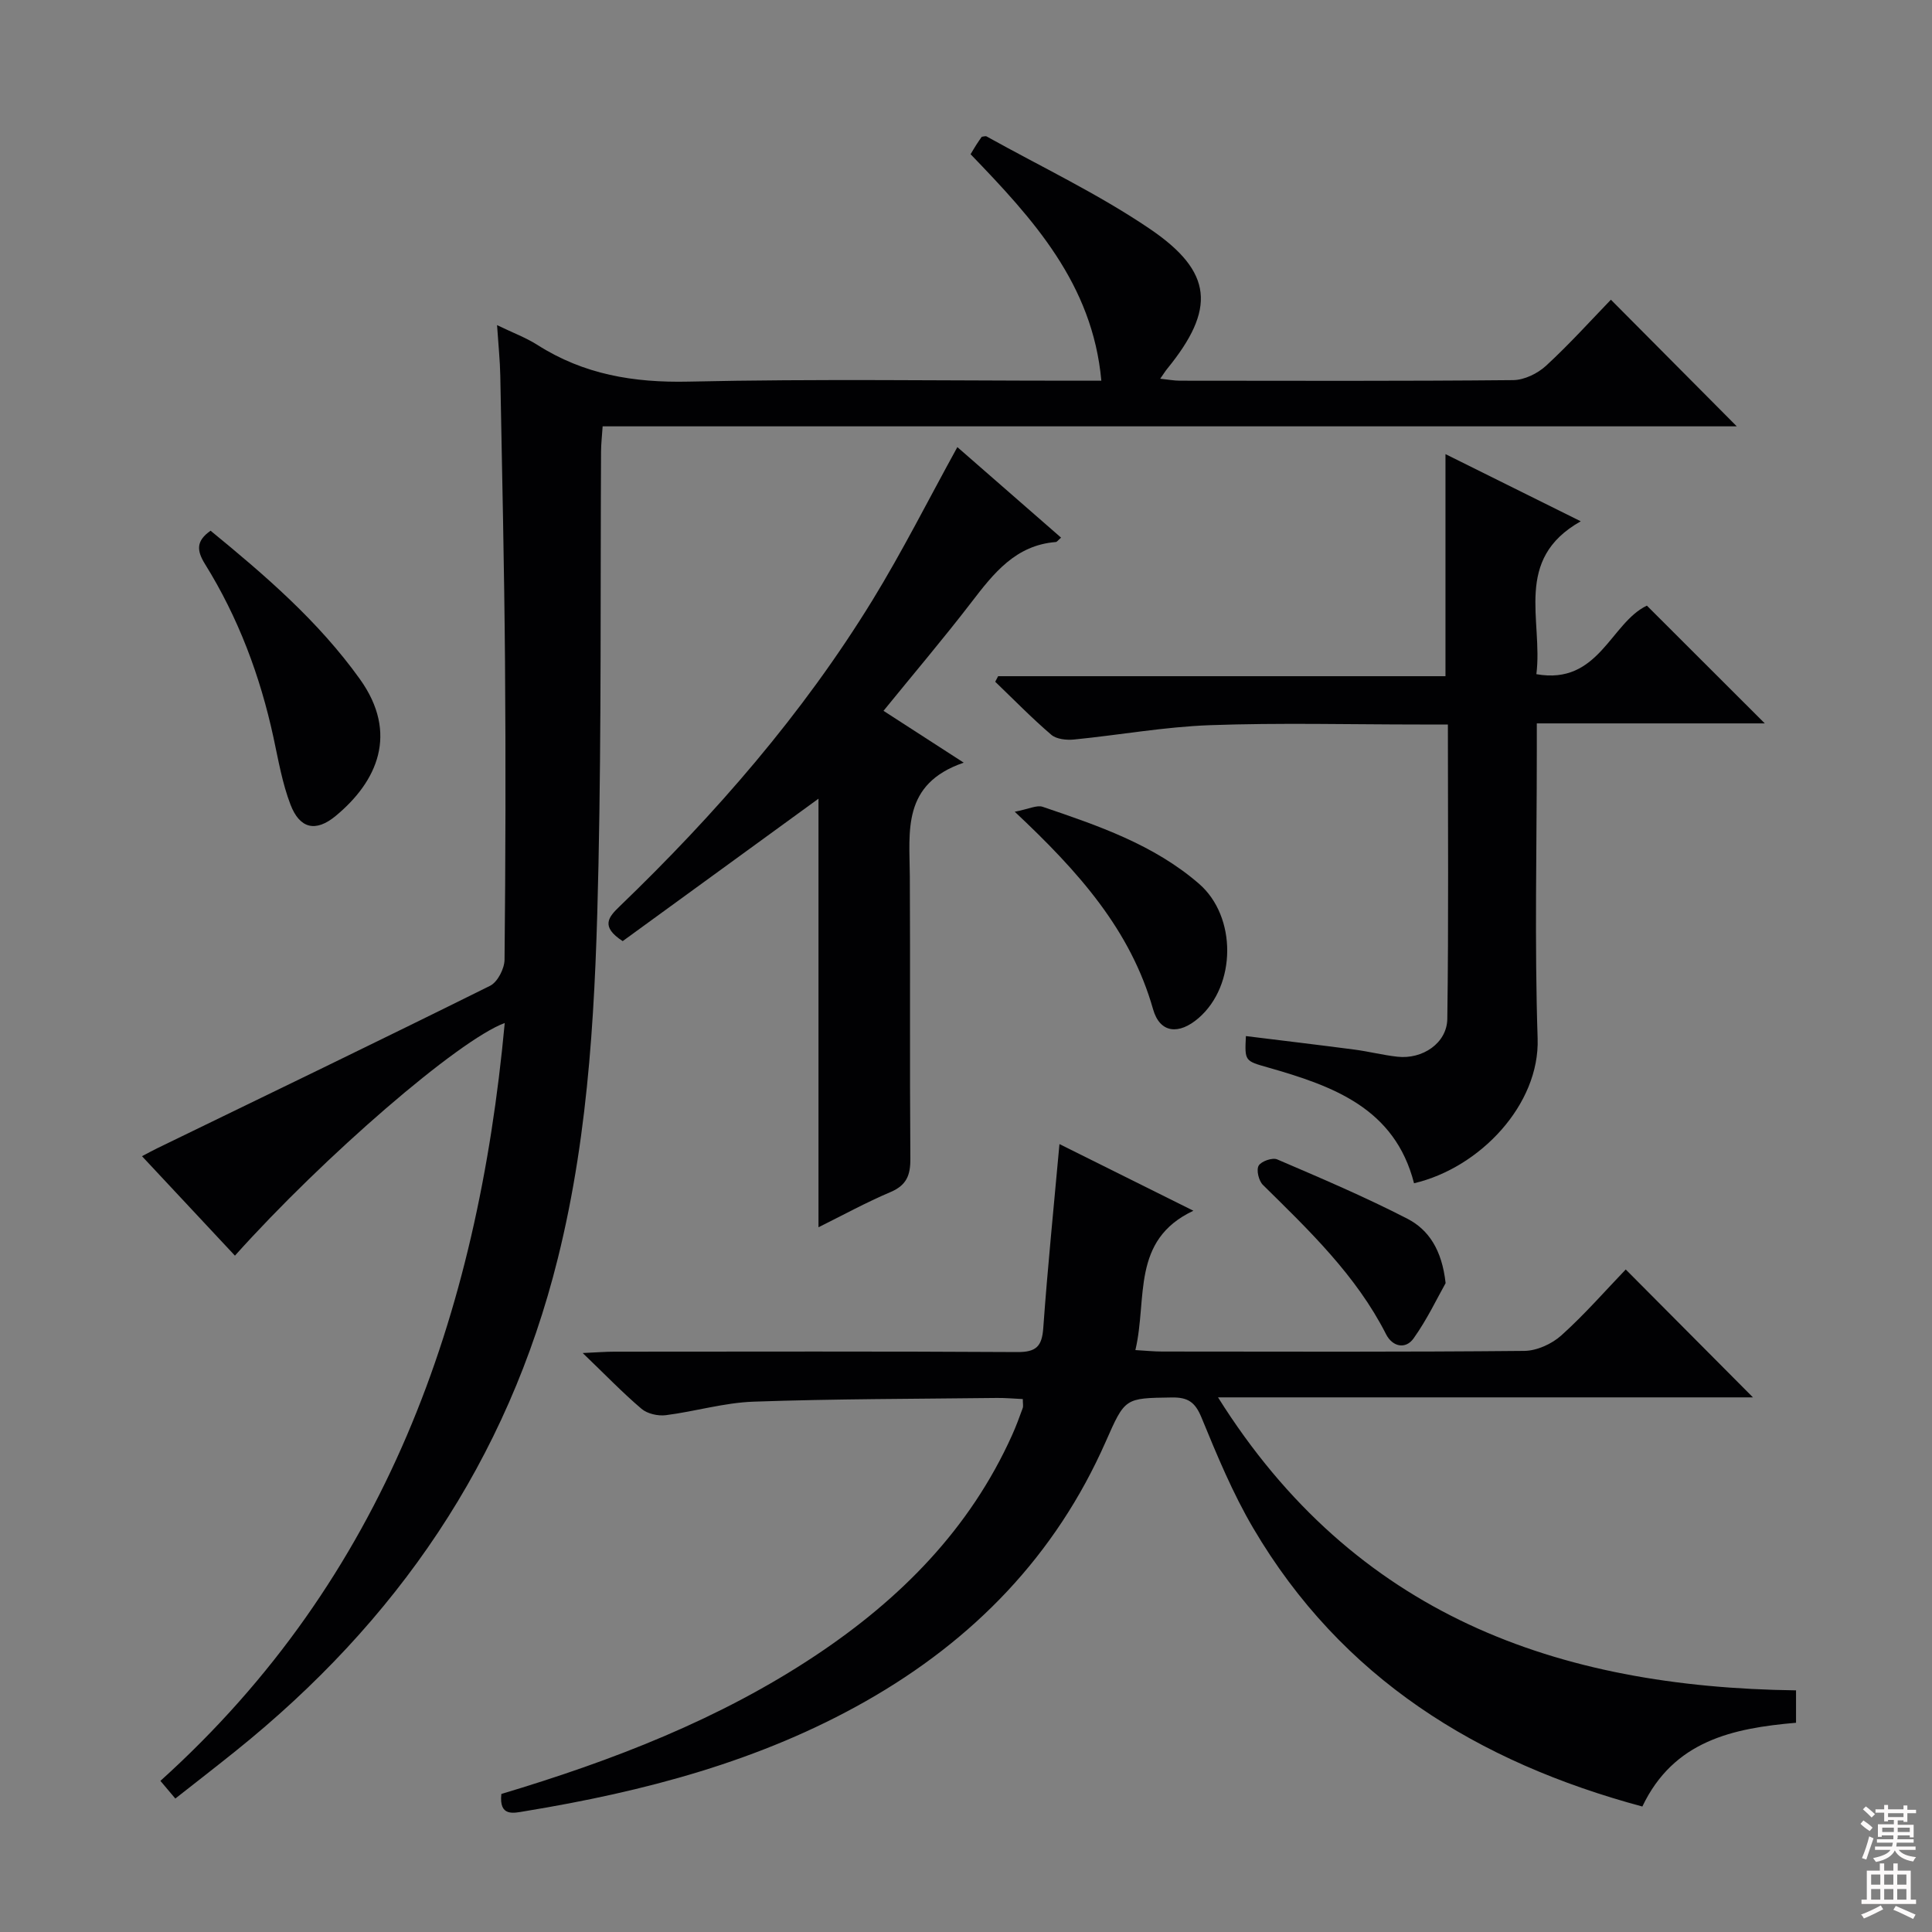 <svg enable-background="new 0 0 400 400" viewBox="0 0 400 400" xmlns="http://www.w3.org/2000/svg"><rect x="0" y="0" width="400" height="400" fill="#808080" stroke="none"/><g fill="#010103"><path d="m48.64 259.97c-6.44-6.89-12.67-13.56-19.24-20.59 1.25-.66 2.17-1.17 3.12-1.63 23-11.17 46.04-22.28 68.94-33.65 1.56-.77 2.98-3.55 3-5.41.21-20.49.26-40.99.1-61.48-.16-19.81-.61-39.61-.98-59.42-.06-3.13-.39-6.26-.67-10.48 3.25 1.58 5.98 2.59 8.37 4.11 9.59 6.11 19.91 7.84 31.27 7.59 26.48-.59 52.98-.19 79.47-.19h6c-1.81-20.06-14.14-33.48-27.07-46.89.43-.71.81-1.37 1.22-2.01.35-.55.74-1.09 1.09-1.6.39-.04.78-.2 1.01-.07 11.3 6.29 23.07 11.87 33.74 19.1 13.23 8.96 13.69 16.67 3.65 29-.41.5-.74 1.05-1.45 2.06 1.64.17 2.86.41 4.09.41 22.99.02 45.99.1 68.98-.12 2.31-.02 5.07-1.37 6.82-2.98 4.88-4.5 9.34-9.45 13.42-13.67 8.97 9.03 17.48 17.59 26.06 26.22-77.86 0-156.06 0-234.81 0-.14 2.06-.32 3.65-.33 5.24-.15 28.49.07 56.98-.53 85.46-.58 27.38-1.72 54.65-8.42 81.58-10.43 41.97-33.39 75.22-66.69 101.97-4.02 3.23-8.1 6.39-12.5 9.85-.99-1.17-1.89-2.24-3.09-3.66 46.61-42.03 65.67-96.29 71.29-156.91-9.54 3.51-37.39 27.56-55.86 48.17z"/><path d="m103.8 371.42c23.02-6.9 45.15-15.42 65.13-28.72 17.49-11.65 31.87-26.13 40.62-45.59.82-1.82 1.51-3.7 2.19-5.57.15-.42.02-.95.02-1.88-1.81-.08-3.57-.25-5.33-.23-16.81.2-33.63.18-50.42.77-6.08.21-12.09 2.03-18.17 2.8-1.62.2-3.81-.29-5.02-1.32-3.91-3.32-7.47-7.03-12.18-11.55 3.1-.14 4.81-.28 6.52-.28 27.82-.01 55.65-.09 83.47.08 3.92.02 5.1-1.19 5.37-5 .9-12.56 2.18-25.09 3.35-38.06 8.65 4.3 17.65 8.78 27.73 13.8-12.97 6.1-9.48 18.17-12.01 28.85 2.1.12 3.81.3 5.53.3 24.99.02 49.98.11 74.97-.13 2.61-.02 5.73-1.44 7.7-3.22 4.81-4.32 9.09-9.24 13.32-13.64 8.97 9.02 17.48 17.57 26.34 26.48-36.47 0-72.94 0-110.75 0 28.28 45.11 70.28 60.02 119.67 60.66v6.71c-13.11 1.13-25.33 3.72-31.82 17.34-34.14-9.18-62.28-26.57-80.54-57.6-4.27-7.25-7.53-15.14-10.74-22.95-1.31-3.18-2.8-4.19-6.14-4.14-9.75.15-9.66.04-13.69 9.17-10.39 23.55-27.38 41.04-49.59 53.67-21.99 12.5-46 18.77-70.71 22.83-2.25.37-5.34 1.22-4.82-3.58z"/><path d="m206.65 140h92.62c0-15.36 0-30.4 0-45.98 8.92 4.43 17.88 8.88 28.01 13.91-14.02 7.88-7.78 20.47-9.19 31.65 12.93 2.31 15.35-10.62 22.88-14.19 8.21 8.2 16.49 16.47 24.41 24.38-14.67 0-30.55 0-47.2 0v5.75c0 19.83-.48 39.68.17 59.49.45 13.71-11.98 26.79-25.59 29.97-3.98-15.57-16.81-20.14-30.2-23.96-4.84-1.38-4.87-1.3-4.61-6.51 7.53.93 15.02 1.82 22.5 2.8 2.96.39 5.88 1.14 8.85 1.47 5.2.59 10.28-2.8 10.35-7.84.28-20.12.12-40.24.12-60.94-2.21 0-3.99 0-5.77 0-14.5 0-29.01-.38-43.49.14-9.4.34-18.75 2.04-28.15 2.97-1.55.15-3.63-.06-4.71-.99-4.04-3.46-7.76-7.28-11.6-10.97.2-.38.4-.77.6-1.15z"/><path d="m199.53 157.9c-12.86 4.41-11.21 14.22-11.16 23.55.11 19.48-.04 38.97.11 58.45.03 3.4-.78 5.49-4.1 6.9-5.02 2.13-9.82 4.76-14.92 7.29 0-29.86 0-59.29 0-88.73-13.62 9.9-27.24 19.81-40.54 29.49-4.68-3.04-2.9-5.01-.63-7.2 19.85-19.11 37.85-39.78 52.3-63.31 6.23-10.15 11.6-20.84 17.62-31.77 7.03 6.13 14.22 12.41 21.47 18.74-.6.52-.83.89-1.09.91-8.33.66-12.86 6.47-17.46 12.46-5.76 7.5-11.89 14.71-18.21 22.49 5.12 3.31 10.08 6.52 16.61 10.73z"/><path d="m43.6 109.88c11.26 9.22 22.32 18.72 30.91 30.72 8.07 11.27 3.6 21.21-5.01 28.33-4.13 3.42-7.44 2.66-9.36-2.35-1.7-4.43-2.51-9.22-3.52-13.89-2.76-12.77-7.29-24.84-14.19-35.93-1.74-2.81-1.83-4.78 1.17-6.88z"/><path d="m210.09 168.06c2.96-.57 4.59-1.43 5.78-1.02 11.48 3.9 23 7.81 32.38 15.94 7.85 6.81 7.74 21.04-.11 27.81-4.02 3.47-7.98 3.19-9.41-1.84-4.65-16.38-15.34-28.41-28.64-40.89z"/><path d="m299.3 265.66c-1.72 3.04-3.82 7.5-6.64 11.45-1.65 2.31-4.36 1.73-5.68-.85-6.21-12.23-15.94-21.5-25.51-30.94-.86-.85-1.4-3.07-.88-3.98s2.85-1.73 3.84-1.3c9.09 3.9 18.22 7.78 27 12.31 4.33 2.25 7.11 6.39 7.87 13.31z"/></g><path d="m385.2 377.6.6-.7c.6.4 1.3.9 1.9 1.5l-.6.7c-.8-.5-1.4-1-1.9-1.5zm.3 7.1c.6-1.4 1.1-2.9 1.5-4.5.3.1.6.3.9.4-.5 1.4-1 2.9-1.5 4.4zm.2-10.1.6-.6c.7.5 1.3 1.1 1.9 1.6l-.7.7c-.6-.6-1.2-1.2-1.8-1.7zm8.4-.8h.8v.9h1.8v.7h-1.8v1.8h-.8v-.3h-1.2v.9h3.3v2.6h-.8v-.4h-2.5c0 .3 0 .6-.1.8h3.4v.7h-3.5c0 .3-.1.6-.1.8h4v.7h-3.5c.7.9 1.9 1.3 3.6 1.5-.2.2-.4.5-.6.9-1.9-.3-3.2-1.1-3.8-2.3-.5 1.1-1.8 2-3.9 2.4-.2-.3-.4-.5-.6-.8 1.9-.4 3.1-.9 3.6-1.7h-3.2v-.7h3.5c.1-.2.1-.5.2-.8h-3.3v-.7h3.4c0-.2 0-.5 0-.8h-2.4v.3h-.8v-2.6h3.3v-.9h-1.2v.3h-.8v-1.8h-1.8v-.7h1.8v-.9h.8v.9h3.2zm-4.4 5.5h2.4c0-.3 0-.6 0-.9h-2.4zm1.2-3.1h3.2v-.8h-3.2zm4.4 2.2h-2.4v.9h2.5v-.9z" fill="#fcfafa"/><path d="m389.2 385.8h.9v1.5h1.9v-1.5h.9v1.5h2.7v6h1.1v.9h-11.3v-.9h1.1v-6h2.7zm.2 8.7.5.8c-1.2.6-2.5 1.3-4 1.9-.2-.3-.3-.6-.6-.8 1.6-.6 3-1.3 4.1-1.9zm-2-4.3h1.9v-2.1h-1.9zm0 3.1h1.9v-2.2h-1.9zm2.7-3.1h1.9v-2.1h-1.9zm0 3.1h1.9v-2.2h-1.9zm2.4 1.3c1.4.6 2.7 1.2 4.1 1.8l-.5.9c-1.5-.7-2.8-1.4-4.1-1.9zm2.2-6.5h-1.9v2.1h1.9zm-1.9 5.2h1.9v-2.2h-1.9z" fill="#fcfafa"/></svg>